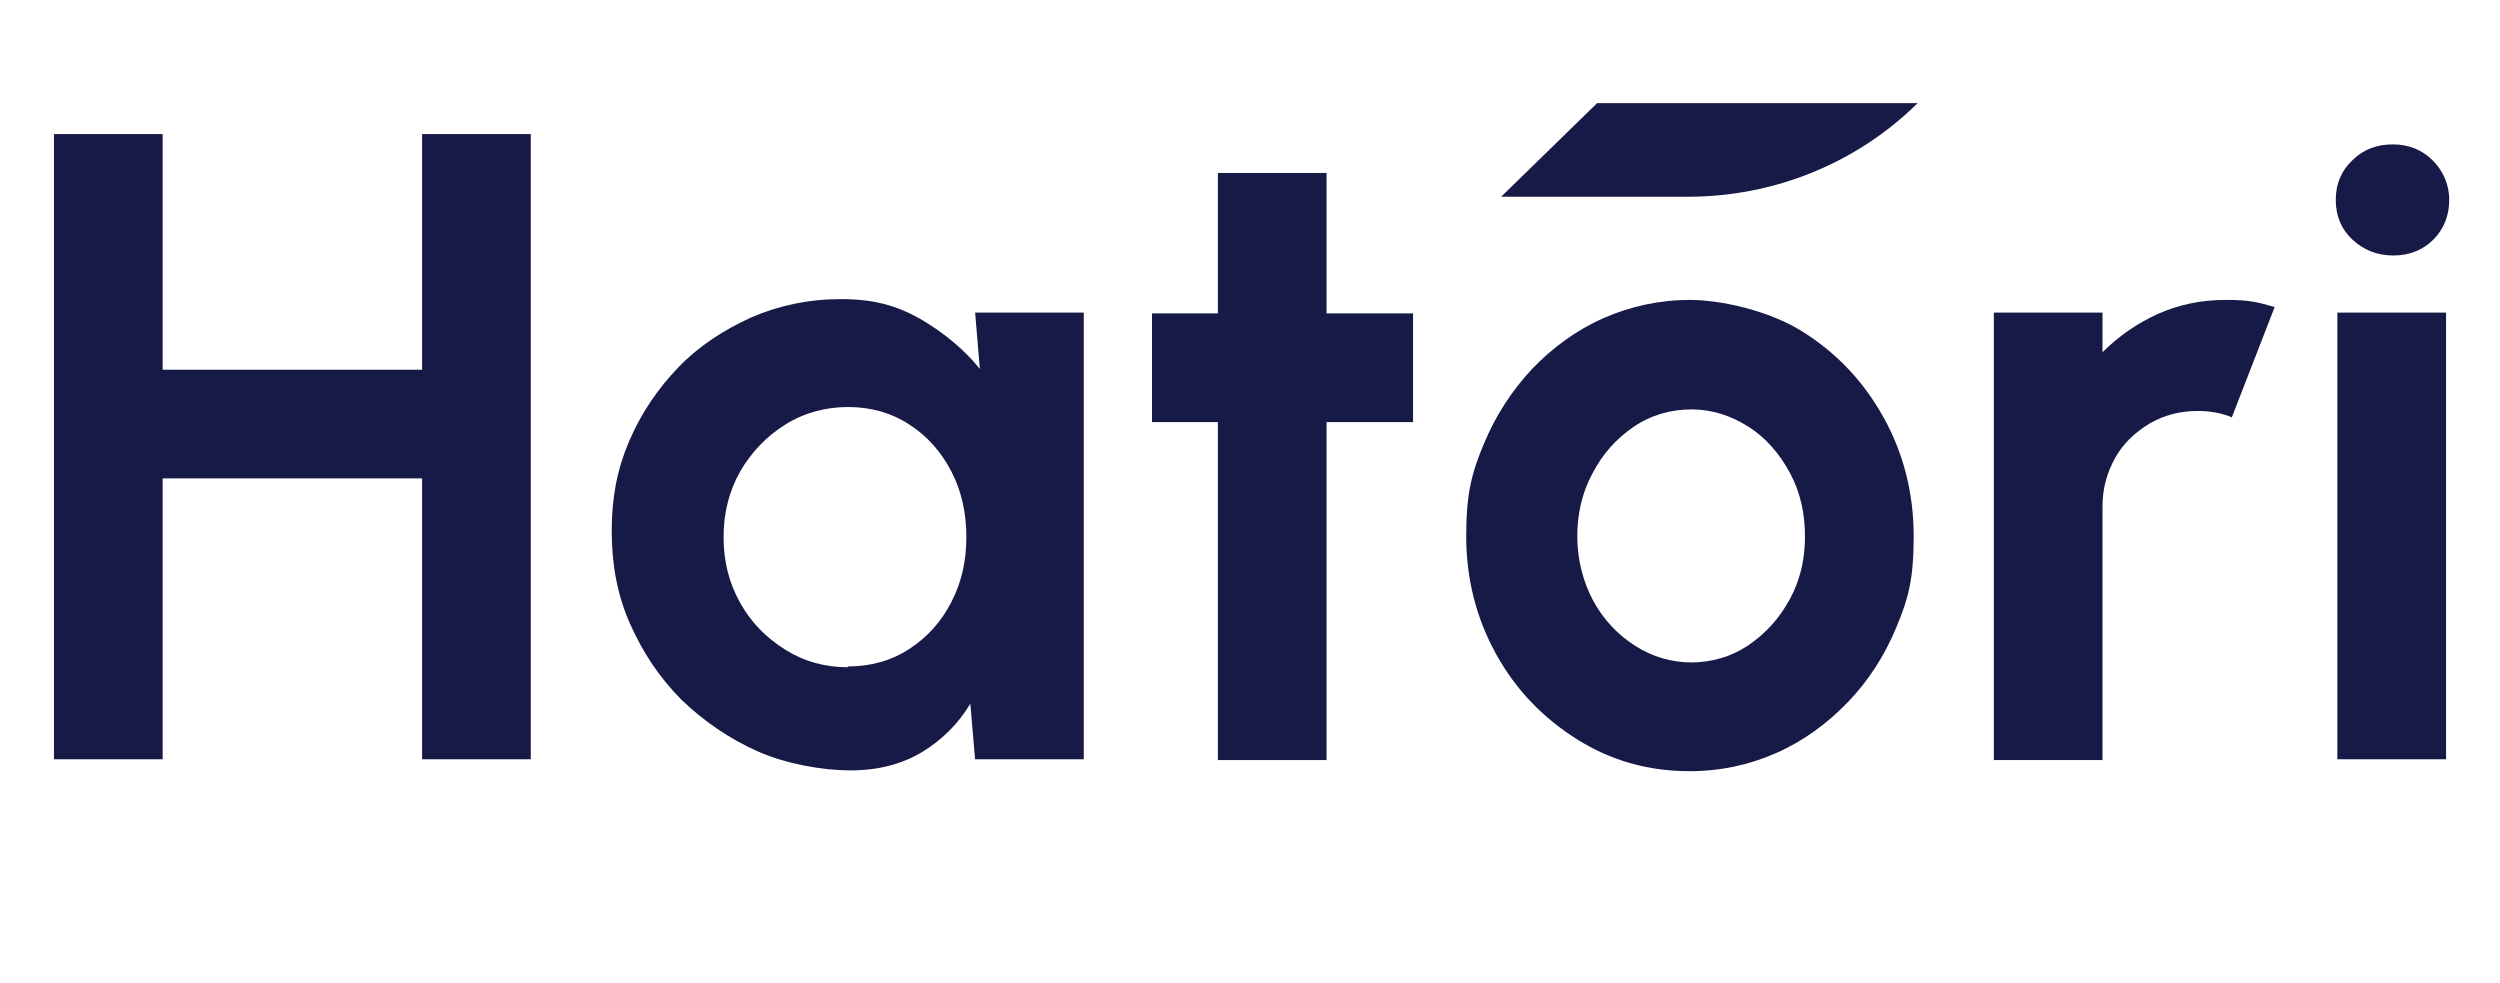 <svg viewBox="0 0 315.1 123.9" version="1.1" xmlns="http://www.w3.org/2000/svg" id="Layer_1">
  
  <defs>
    <style>
      .st0 {
        fill: #171947;
      }
    </style>
  </defs>
  <path d="M212.7,24.8h-23.5s12.1-11.8,12.1-11.8h40.4s0,0,0,0c-7.7,7.6-18.1,11.8-29,11.8Z" class="st0"></path>
  <g>
    <path d="M53.2,16.9h13.7v78.8h-13.7v-35.4H20.5v35.4H6.8V16.9h13.7v29.7h32.7v-29.7Z" class="st0"></path>
    <path d="M122.9,39.4h13.7v56.3h-13.7l-.6-7c-1.5,2.5-3.6,4.6-6.1,6.1s-5.5,2.3-9,2.3-8.1-.8-11.7-2.4c-3.6-1.6-6.8-3.8-9.6-6.5-2.8-2.8-4.9-6-6.5-9.6-1.6-3.6-2.3-7.5-2.3-11.7s.7-7.8,2.2-11.3c1.5-3.5,3.6-6.6,6.2-9.3s5.7-4.7,9.2-6.3c3.5-1.5,7.2-2.3,11.3-2.3s7,.8,10,2.5c2.9,1.7,5.5,3.8,7.5,6.3l-.6-7.2ZM106.8,84c2.9,0,5.5-.7,7.8-2.2,2.3-1.5,4-3.4,5.3-5.9,1.3-2.5,1.9-5.2,1.9-8.2s-.6-5.8-1.9-8.3c-1.3-2.5-3.1-4.5-5.3-5.9-2.3-1.5-4.9-2.2-7.7-2.2s-5.5.7-7.9,2.2c-2.4,1.5-4.3,3.5-5.7,5.9-1.4,2.5-2.1,5.2-2.1,8.3s.7,5.8,2.1,8.3c1.4,2.5,3.3,4.4,5.7,5.9s5,2.2,7.9,2.2Z" class="st0"></path>
    <path d="M178.1,53.2h-10.9v42.6h-13.7v-42.6h-8.3v-13.7h8.3v-17.7h13.7v17.7h10.9v13.7Z" class="st0"></path>
    <path d="M213,97.2c-5.2,0-9.9-1.3-14.2-4-4.3-2.7-7.7-6.2-10.2-10.7-2.5-4.5-3.8-9.5-3.8-14.9s.7-8,2.2-11.6,3.5-6.7,6.1-9.5c2.6-2.7,5.6-4.9,9-6.4,3.4-1.5,7.1-2.3,10.9-2.3s9.9,1.3,14.2,4c4.3,2.7,7.7,6.3,10.2,10.8s3.8,9.5,3.8,15-.7,7.9-2.2,11.5c-1.5,3.6-3.5,6.7-6.1,9.4-2.6,2.7-5.6,4.9-9,6.4-3.4,1.5-7,2.3-11,2.3ZM213,83.5c2.7,0,5.2-.7,7.4-2.2,2.2-1.5,3.9-3.4,5.2-5.8,1.3-2.4,1.9-5,1.9-7.9s-.6-5.6-1.9-8c-1.3-2.4-3-4.4-5.2-5.8-2.2-1.4-4.6-2.2-7.2-2.2s-5.1.7-7.3,2.2c-2.2,1.5-3.9,3.4-5.2,5.9-1.3,2.4-1.9,5.1-1.9,7.9s.7,5.7,2,8.1,3.1,4.3,5.3,5.7c2.2,1.4,4.6,2.1,7.2,2.1Z" class="st0"></path>
    <path d="M251.3,95.7v-56.3c0,0,13.7,0,13.7,0v5c2-2,4.3-3.6,6.9-4.8,2.7-1.2,5.5-1.8,8.6-1.8s4.1.3,6.2.9l-5.4,13.9c-1.4-.6-2.9-.8-4.3-.8-2.2,0-4.2.5-6.1,1.6-1.8,1.1-3.3,2.5-4.3,4.3s-1.6,3.8-1.6,6.1v32h-13.7Z" class="st0"></path>
    <path d="M301.6,32.2c-2,0-3.7-.7-5.1-2-1.4-1.3-2.1-3-2.1-5s.7-3.7,2.1-5c1.4-1.4,3.1-2,5.1-2s3.7.7,5,2,2.1,3,2.1,5-.7,3.7-2,5-3,2-5,2ZM294.6,39.4h13.7v56.3h-13.7v-56.3Z" class="st0"></path>
  </g>
</svg>